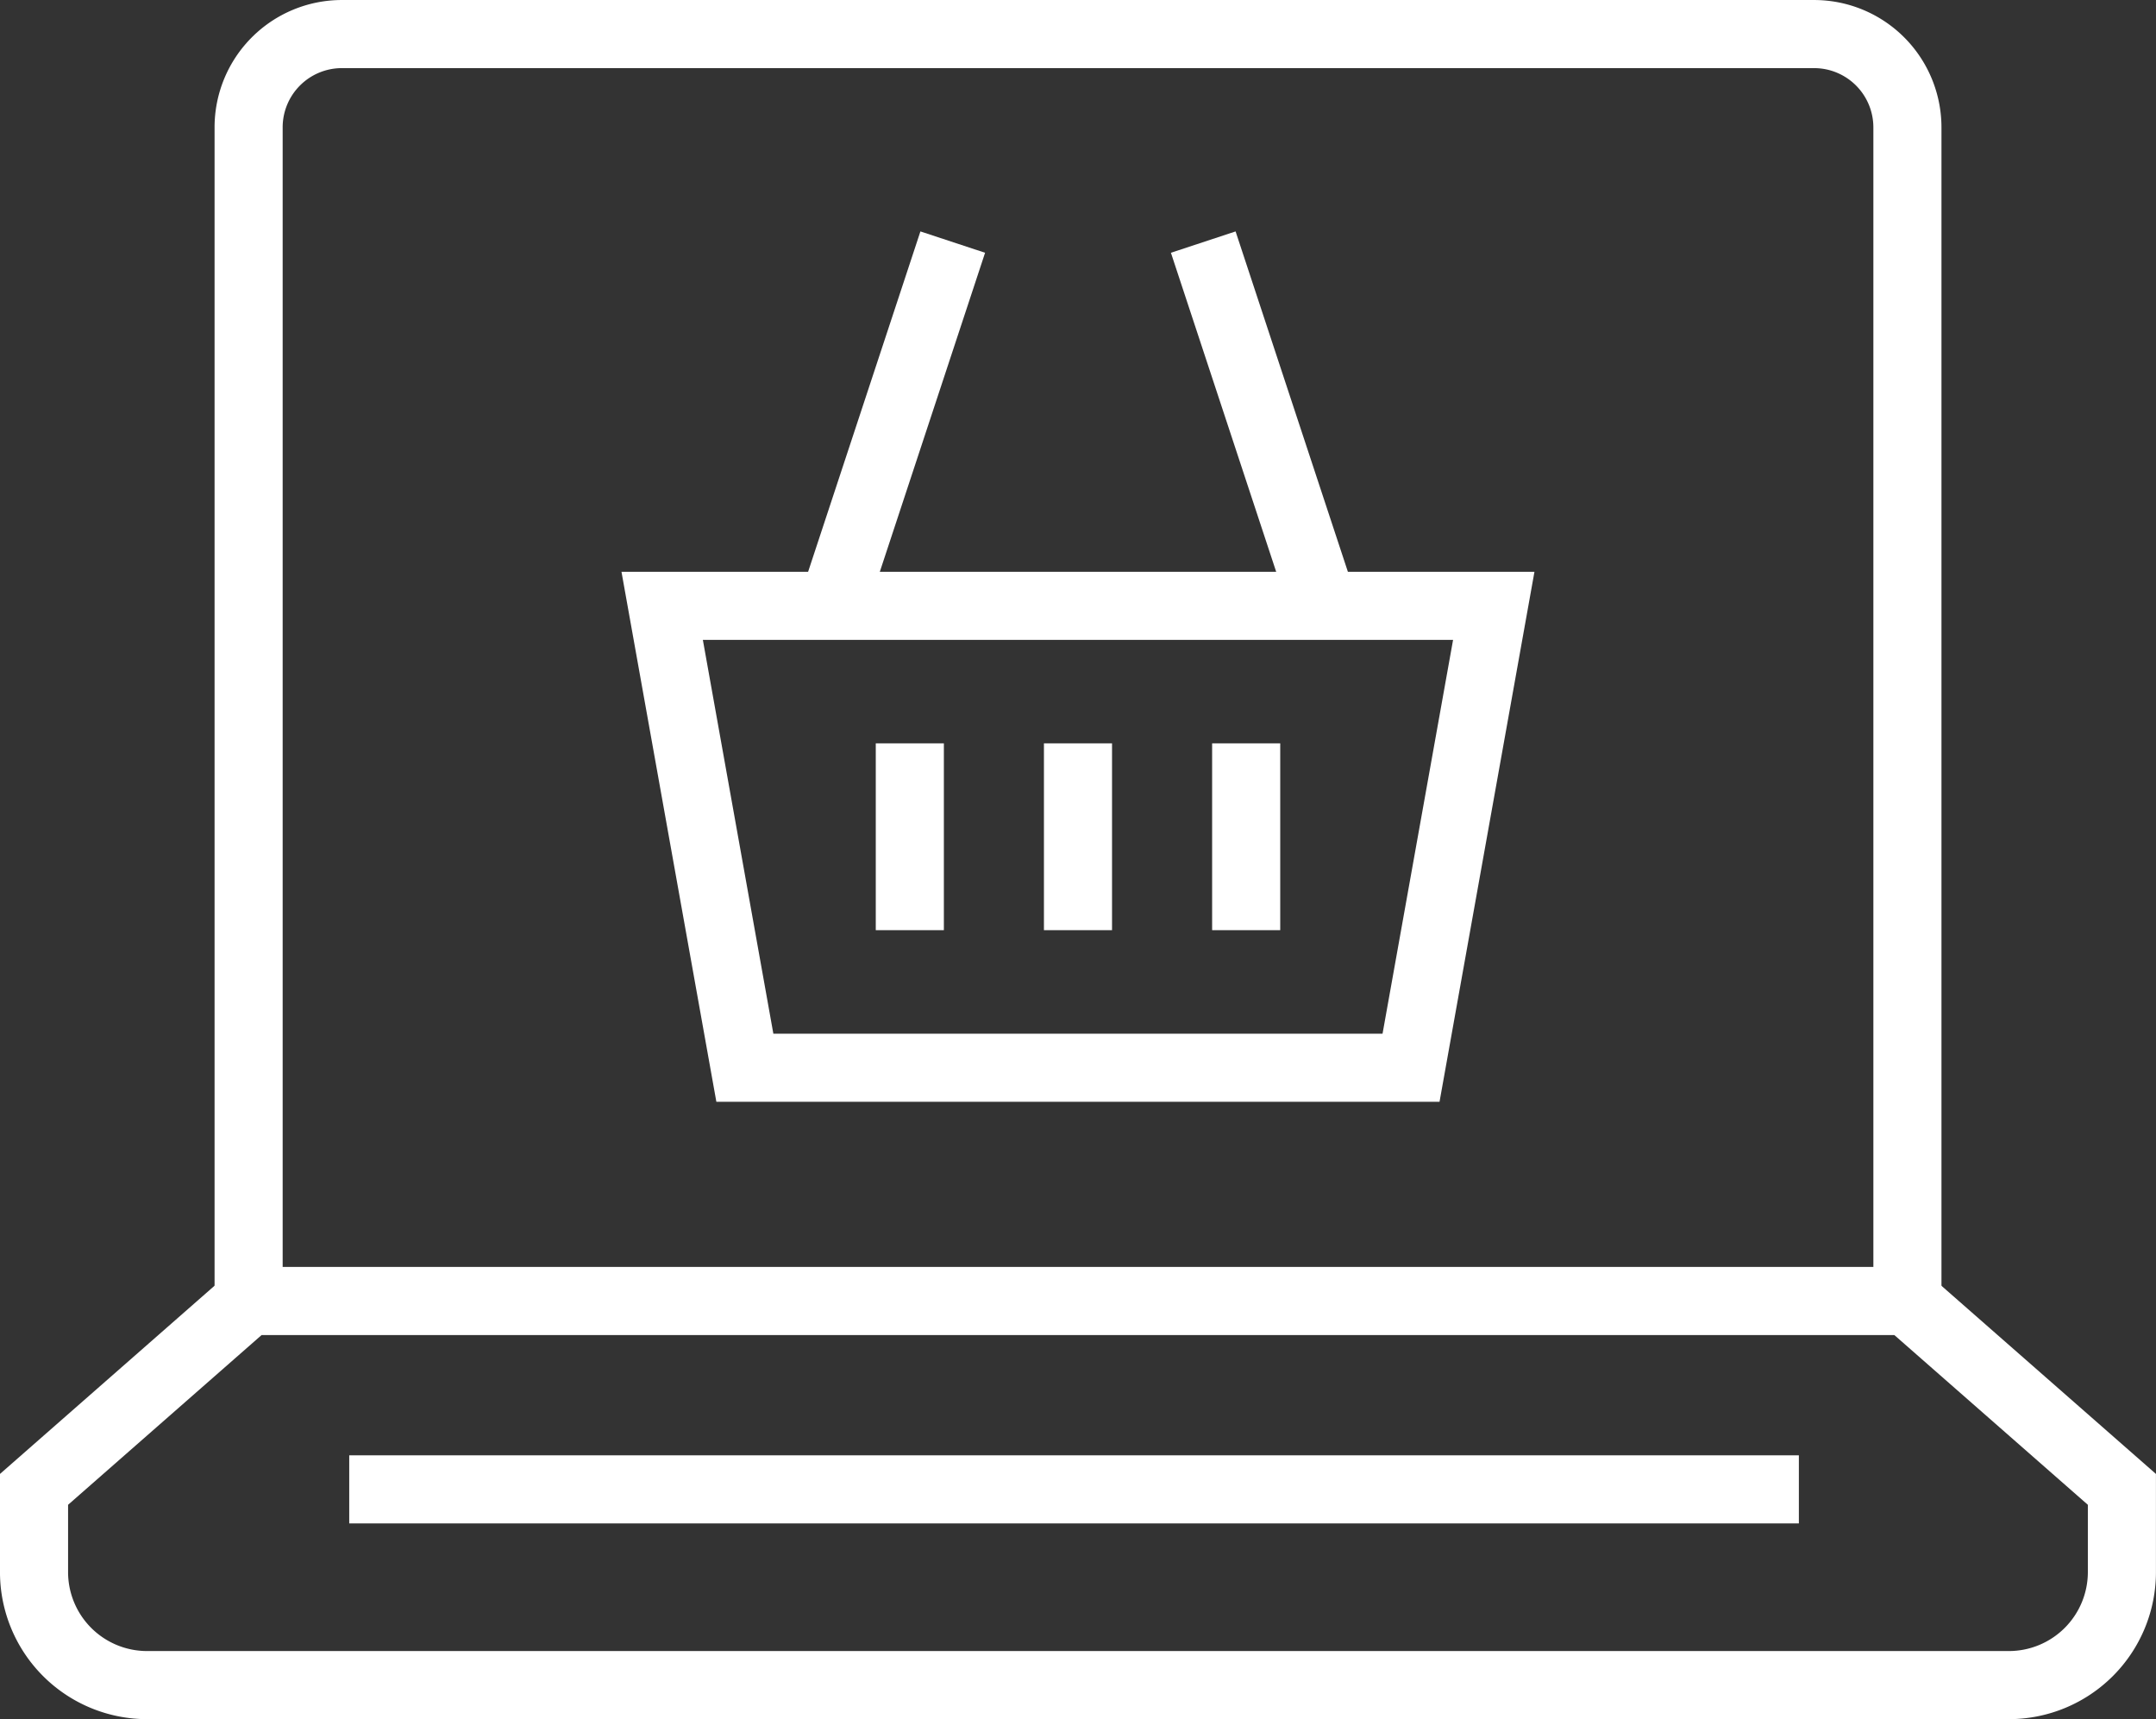 <svg xmlns="http://www.w3.org/2000/svg" xmlns:xlink="http://www.w3.org/1999/xlink" width="62.785" height="50.057" viewBox="0 0 62.785 50.057"><rect x="0" y="0" width="62.785" height="50.057" fill="#333333" stroke="none"/><defs><clipPath id="clip-path"><rect id="Rectangle_52" data-name="Rectangle 52" width="62.785" height="50.057" transform="translate(0 0)" fill="none"></rect></clipPath></defs><g id="Group_96" data-name="Group 96" transform="translate(0 0)"><g id="Group_96-2" data-name="Group 96" clip-path="url(#clip-path)"><path id="Path_92" data-name="Path 92" d="M7.24,37.772V3.709A2.716,2.716,0,0,1,9.957.992H52.828a2.718,2.718,0,0,1,2.718,2.717V37.772" fill="none" stroke="#fff" stroke-miterlimit="10" stroke-width="1.983"></path><path id="Path_93" data-name="Path 93" d="M58.5,49.065a3.292,3.292,0,0,0,3.292-3.292V43.366l-6.254-5.485H7.245L.991,43.366v2.407a3.292,3.292,0,0,0,3.292,3.292Z" fill="none" stroke="#fff" stroke-miterlimit="10" stroke-width="1.983"></path><line id="Line_25" data-name="Line 25" x2="42.215" transform="translate(10.17 43.366)" fill="none" stroke="#fff" stroke-miterlimit="10" stroke-width="1.983"></line><line id="Line_26" data-name="Line 26" y2="5.44" transform="translate(26.495 21.644)" fill="none" stroke="#fff" stroke-miterlimit="10" stroke-width="1.983"></line><line id="Line_27" data-name="Line 27" y2="5.44" transform="translate(31.392 21.644)" fill="none" stroke="#fff" stroke-miterlimit="10" stroke-width="1.983"></line><line id="Line_28" data-name="Line 28" y2="5.44" transform="translate(36.29 21.644)" fill="none" stroke="#fff" stroke-miterlimit="10" stroke-width="1.983"></line><path id="Path_94" data-name="Path 94" d="M41.091,31.089h-19.4L19.283,17.64H43.5Z" fill="none" stroke="#fff" stroke-miterlimit="10" stroke-width="1.983"></path><line id="Line_29" data-name="Line 29" y1="10.591" x2="3.495" transform="translate(24.25 7.049)" fill="none" stroke="#fff" stroke-miterlimit="10" stroke-width="1.983"></line><line id="Line_30" data-name="Line 30" x1="3.495" y1="10.591" transform="translate(35.04 7.049)" fill="none" stroke="#fff" stroke-miterlimit="10" stroke-width="1.983"></line></g></g></svg>